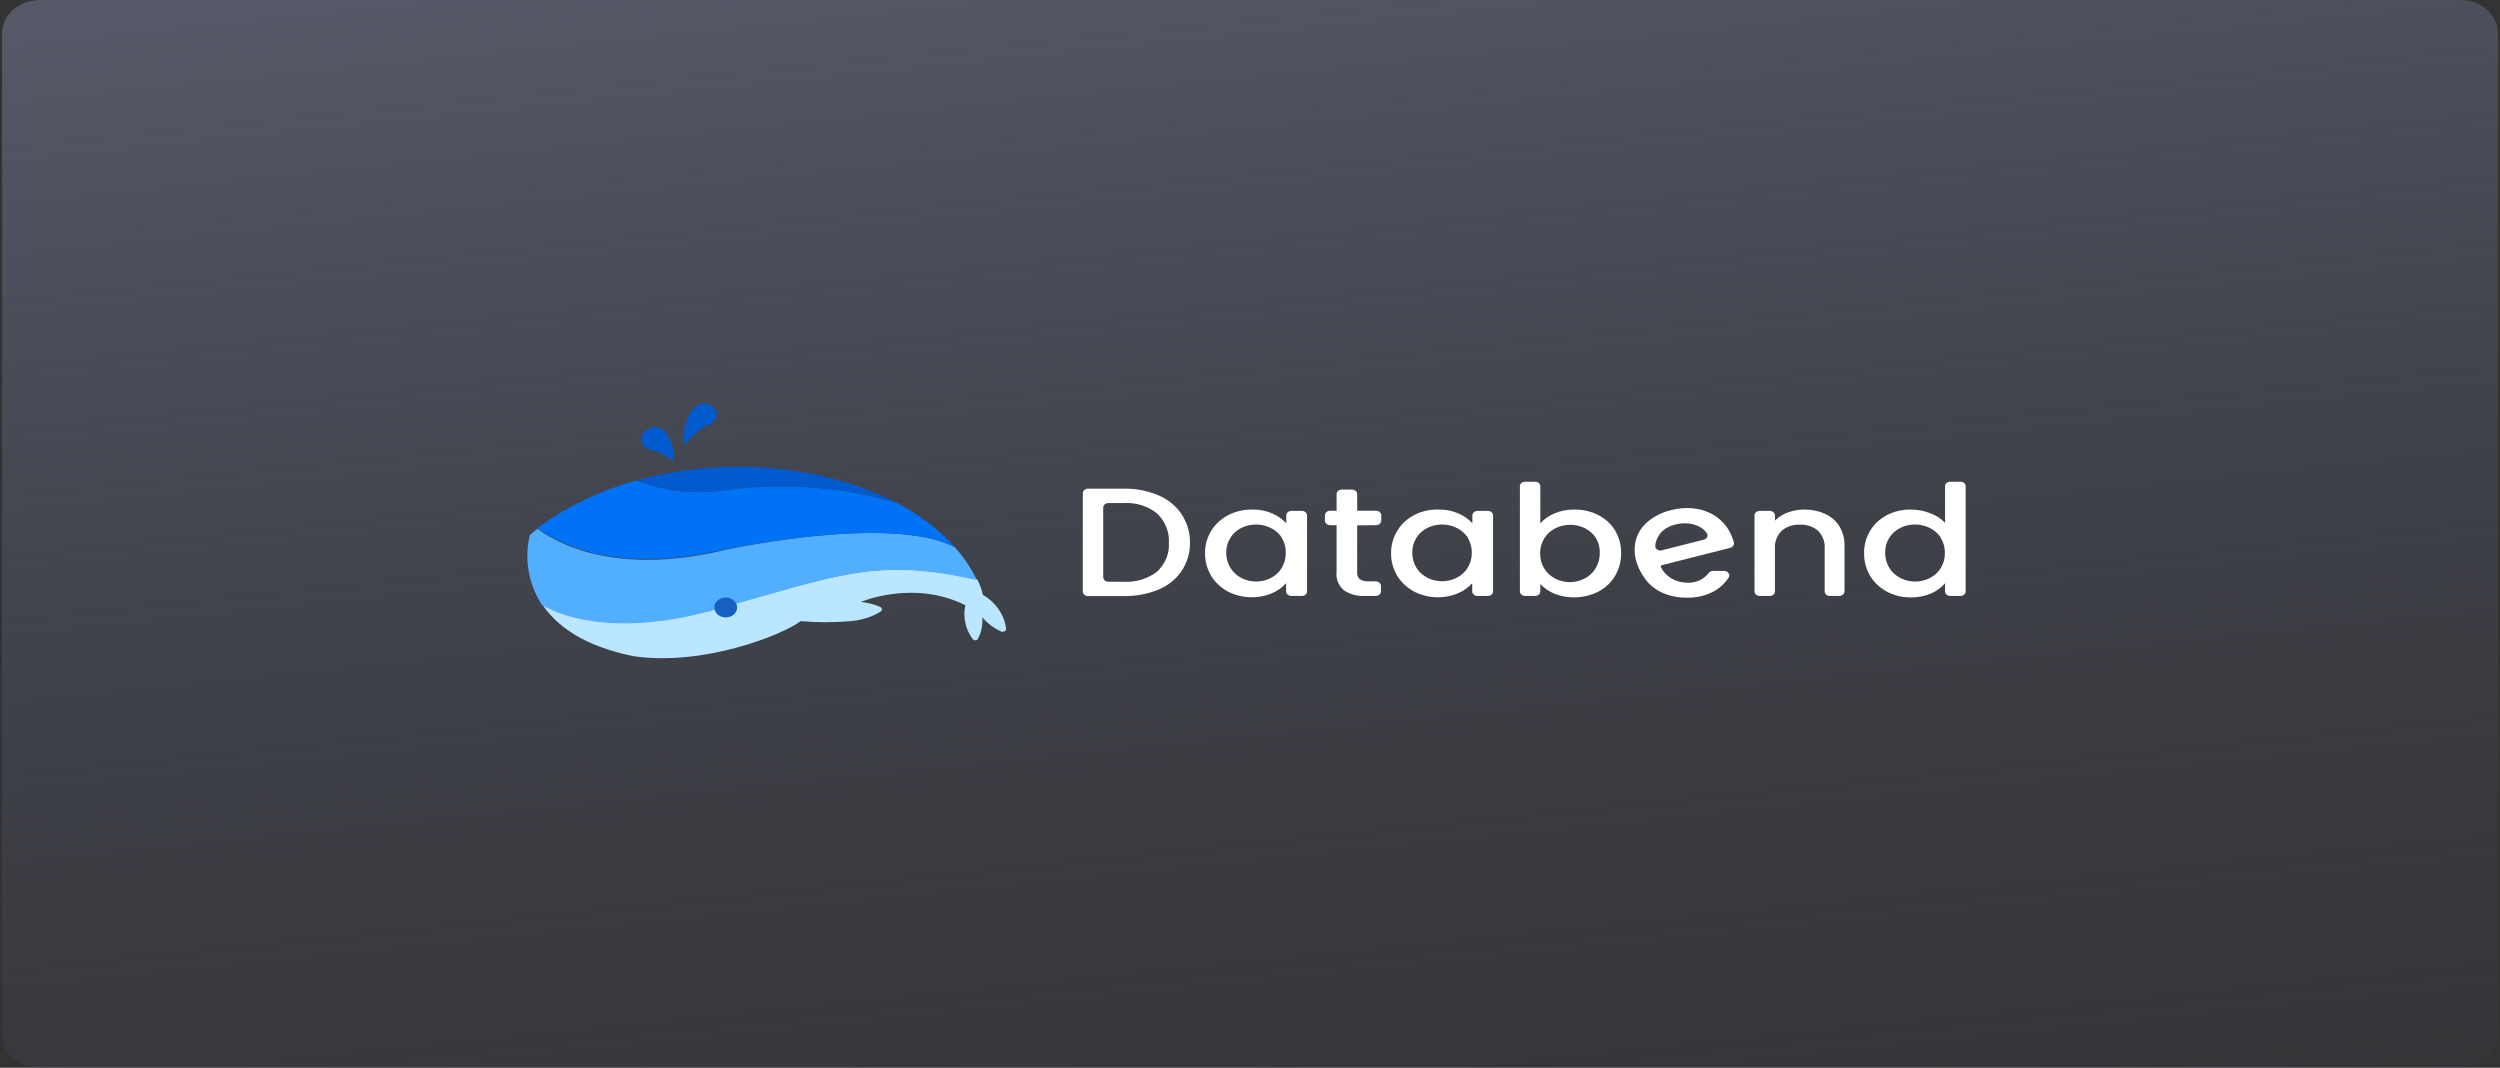 <svg width="384" height="164" viewBox="0 0 384 164" fill="none" xmlns="http://www.w3.org/2000/svg">
<rect x="0" y="0" width="384" height="164" fill="#333333" stroke="none"/>
<g clip-path="url(#clip0_131_19)">
<path d="M377.889 0H6.11C2.913 0 0.321 2.271 0.321 5.072V158.928C0.321 161.729 2.913 164 6.11 164H377.889C381.086 164 383.678 161.729 383.678 158.928V5.072C383.678 2.271 381.086 0 377.889 0Z" fill="url(#paint0_linear_131_19)"/>
<g clip-path="url(#clip1_131_19)">
<path d="M177.929 76.072C179.413 76.707 180.647 77.714 181.475 78.963C182.354 80.3 182.804 81.82 182.781 83.363C182.809 84.895 182.357 86.405 181.475 87.728C180.64 88.962 179.407 89.952 177.929 90.575C176.251 91.253 174.418 91.589 172.569 91.557H167.115C166.903 91.556 166.701 91.482 166.552 91.352C166.403 91.221 166.318 91.044 166.317 90.86V75.752C166.318 75.567 166.403 75.391 166.552 75.26C166.701 75.13 166.903 75.056 167.115 75.055H172.515C174.387 75.012 176.243 75.361 177.929 76.072ZM177.746 87.787C178.37 87.192 178.85 86.495 179.158 85.734C179.466 84.975 179.596 84.168 179.539 83.363C179.591 82.55 179.46 81.736 179.153 80.968C178.845 80.199 178.367 79.491 177.746 78.883C177.051 78.311 176.226 77.873 175.325 77.595C174.425 77.318 173.468 77.207 172.515 77.272H170.254C170.149 77.27 170.046 77.286 169.949 77.32C169.852 77.354 169.764 77.404 169.69 77.468C169.616 77.531 169.557 77.608 169.517 77.692C169.477 77.775 169.456 77.866 169.456 77.957V88.655C169.456 88.747 169.477 88.837 169.517 88.922C169.557 89.007 169.615 89.083 169.689 89.148C169.763 89.213 169.851 89.264 169.948 89.299C170.045 89.334 170.149 89.352 170.254 89.352H172.515C173.463 89.415 174.417 89.308 175.315 89.038C176.214 88.769 177.041 88.343 177.746 87.787ZM186.076 81.465C186.691 80.487 187.595 79.67 188.693 79.1C189.792 78.542 191.043 78.253 192.314 78.265C193.398 78.239 194.471 78.447 195.44 78.872C196.272 79.227 197.002 79.742 197.572 80.38V79.168C197.572 78.983 197.656 78.807 197.805 78.675C197.955 78.545 198.158 78.472 198.369 78.472H199.977C200.186 78.475 200.385 78.55 200.532 78.68C200.679 78.81 200.762 78.986 200.763 79.168V90.837C200.765 90.928 200.747 91.019 200.709 91.104C200.67 91.189 200.613 91.267 200.54 91.332C200.466 91.397 200.379 91.449 200.282 91.484C200.185 91.518 200.081 91.536 199.977 91.535H198.342C198.131 91.534 197.929 91.46 197.779 91.329C197.63 91.199 197.546 91.022 197.545 90.837V89.58C196.968 90.234 196.226 90.763 195.375 91.123C194.317 91.566 193.152 91.775 191.98 91.733C190.808 91.691 189.666 91.399 188.653 90.883C187.549 90.294 186.647 89.457 186.038 88.46C185.398 87.368 185.075 86.155 185.096 84.928C185.084 83.72 185.421 82.529 186.076 81.465ZM196.905 82.608C196.466 81.918 195.802 81.357 194.997 80.999C194.193 80.639 193.284 80.499 192.387 80.593C191.683 80.664 191.009 80.881 190.421 81.226C189.833 81.57 189.348 82.033 189.006 82.575C188.563 83.273 188.338 84.062 188.351 84.86C188.332 85.688 188.557 86.507 189.006 87.237C189.383 87.862 189.946 88.387 190.637 88.755C191.328 89.124 192.119 89.322 192.928 89.328C193.734 89.327 194.524 89.135 195.214 88.773C195.905 88.411 196.471 87.892 196.851 87.272C197.294 86.548 197.515 85.737 197.492 84.917C197.517 84.132 197.315 83.354 196.905 82.655V82.608ZM208.463 80.688V87.923C208.444 88.114 208.47 88.305 208.54 88.486C208.61 88.667 208.722 88.834 208.869 88.975C209.249 89.213 209.712 89.327 210.178 89.295H211.314C211.525 89.298 211.726 89.372 211.875 89.502C212.024 89.632 212.11 89.808 212.113 89.992V90.837C212.113 91.022 212.028 91.199 211.879 91.33C211.729 91.461 211.526 91.535 211.314 91.535H209.68C208.515 91.606 207.36 91.3 206.436 90.677C206.021 90.317 205.704 89.882 205.507 89.401C205.311 88.921 205.24 88.408 205.299 87.9V80.667H204.306C204.094 80.666 203.891 80.593 203.741 80.462C203.592 80.331 203.507 80.153 203.507 79.968V79.147C203.507 78.962 203.592 78.784 203.741 78.653C203.891 78.522 204.094 78.449 204.306 78.448H205.299V75.888C205.301 75.705 205.386 75.53 205.534 75.4C205.608 75.336 205.696 75.286 205.793 75.252C205.889 75.219 205.993 75.202 206.097 75.203H207.679C207.887 75.205 208.086 75.276 208.234 75.403C208.308 75.467 208.366 75.542 208.405 75.626C208.444 75.709 208.464 75.798 208.463 75.888V78.448H211.368C211.578 78.452 211.779 78.526 211.928 78.657C212.076 78.787 212.161 78.963 212.165 79.147V79.968C212.161 80.152 212.076 80.328 211.928 80.458C211.779 80.588 211.578 80.663 211.368 80.667L208.463 80.688ZM214.663 81.465C215.259 80.477 216.159 79.654 217.261 79.089C218.363 78.523 219.623 78.238 220.901 78.265C221.984 78.239 223.058 78.447 224.027 78.872C224.858 79.227 225.587 79.743 226.157 80.38V79.168C226.163 78.985 226.249 78.81 226.397 78.681C226.546 78.551 226.746 78.476 226.956 78.472H228.537C228.749 78.471 228.953 78.544 229.103 78.675C229.25 78.807 229.334 78.984 229.336 79.168V90.837C229.335 91.022 229.251 91.199 229.101 91.33C228.951 91.461 228.749 91.535 228.537 91.535H226.916C226.707 91.531 226.508 91.456 226.361 91.325C226.215 91.195 226.132 91.019 226.132 90.837V89.58C225.555 90.235 224.811 90.763 223.96 91.123C222.903 91.567 221.737 91.777 220.565 91.735C219.394 91.693 218.252 91.4 217.239 90.883C216.135 90.294 215.232 89.457 214.623 88.46C213.972 87.371 213.644 86.157 213.669 84.928C213.658 83.719 214 82.527 214.663 81.465ZM225.478 82.608C224.887 81.685 223.901 81.005 222.737 80.715C222.16 80.573 221.556 80.531 220.961 80.593C220.365 80.655 219.789 80.82 219.267 81.077C218.555 81.429 217.971 81.948 217.579 82.575C217.136 83.273 216.911 84.062 216.925 84.86C216.906 85.688 217.131 86.507 217.579 87.237C217.963 87.854 218.53 88.369 219.22 88.729C219.91 89.088 220.698 89.279 221.502 89.282C222.306 89.281 223.095 89.091 223.785 88.731C224.476 88.371 225.042 87.855 225.424 87.237C225.869 86.513 226.088 85.703 226.065 84.883C226.084 84.109 225.882 83.344 225.478 82.655V82.608ZM238.738 78.872C239.696 78.457 240.754 78.249 241.823 78.267C243.094 78.251 244.345 78.534 245.447 79.088C246.557 79.645 247.464 80.465 248.061 81.455C248.706 82.533 249.03 83.736 249.003 84.952C249.024 86.178 248.701 87.391 248.061 88.483C247.466 89.489 246.56 90.329 245.447 90.907C244.43 91.418 243.287 91.709 242.115 91.755C240.943 91.8 239.776 91.599 238.711 91.168C237.884 90.827 237.158 90.323 236.592 89.695V90.837C236.594 91.021 236.513 91.198 236.367 91.33C236.295 91.396 236.208 91.448 236.112 91.483C236.016 91.518 235.913 91.536 235.808 91.535H234.252C234.041 91.534 233.838 91.46 233.689 91.329C233.54 91.199 233.456 91.022 233.455 90.837V74.677C233.457 74.494 233.54 74.318 233.688 74.188C233.762 74.125 233.851 74.075 233.948 74.041C234.044 74.007 234.148 73.99 234.252 73.992H235.808C235.911 73.991 236.013 74.009 236.109 74.043C236.204 74.078 236.29 74.128 236.363 74.192C236.436 74.255 236.494 74.331 236.533 74.414C236.572 74.498 236.592 74.587 236.592 74.677V80.392C237.16 79.744 237.895 79.223 238.738 78.872ZM245.119 82.62C244.723 81.992 244.135 81.474 243.419 81.123C242.725 80.781 241.941 80.604 241.144 80.608C240.341 80.613 239.554 80.806 238.864 81.165C238.174 81.525 237.606 82.04 237.22 82.655C236.771 83.377 236.546 84.188 236.567 85.008C236.548 85.83 236.773 86.642 237.22 87.363C237.602 87.983 238.168 88.501 238.859 88.862C239.55 89.224 240.339 89.417 241.144 89.42C241.953 89.413 242.745 89.215 243.436 88.847C244.126 88.479 244.69 87.954 245.067 87.328C245.515 86.598 245.74 85.78 245.721 84.952C245.76 84.141 245.552 83.337 245.119 82.62ZM259.046 89.5C258.2 89.473 257.381 89.235 256.685 88.815C255.99 88.393 255.449 87.806 255.123 87.123C255.11 87.092 255.103 87.06 255.102 87.027C255.103 86.977 255.123 86.928 255.157 86.889C255.191 86.849 255.238 86.819 255.293 86.803L265.755 84.152C265.948 84.103 266.113 83.992 266.217 83.842C266.322 83.692 266.357 83.512 266.317 83.34C266.317 83.135 266.186 82.907 266.107 82.677C265.737 81.541 265.028 80.512 264.054 79.695C263.126 78.927 261.971 78.401 260.72 78.175C259.376 77.947 257.989 78.009 256.679 78.357C255.321 78.678 254.079 79.296 253.069 80.152C252.141 80.947 251.503 81.965 251.238 83.077C250.966 84.288 251.056 85.54 251.499 86.712C251.738 87.405 252.087 88.067 252.533 88.677C253.155 89.63 254.059 90.42 255.15 90.963C256.351 91.535 257.705 91.823 259.072 91.797C260.665 91.848 262.234 91.448 263.544 90.655C264.349 90.151 265.018 89.5 265.505 88.747C265.576 88.641 265.615 88.521 265.616 88.399C265.618 88.276 265.583 88.155 265.514 88.048C265.445 87.942 265.345 87.853 265.224 87.791C265.103 87.729 264.966 87.696 264.826 87.695H263.113C262.973 87.697 262.835 87.73 262.713 87.792C262.592 87.854 262.491 87.942 262.419 88.048C262.058 88.533 261.554 88.924 260.961 89.179C260.367 89.435 259.705 89.545 259.046 89.5ZM254.862 82.128C255.424 81.362 256.298 80.807 257.306 80.575C258.373 80.278 259.526 80.318 260.562 80.688C261.203 80.927 261.748 81.323 262.131 81.832C262.24 81.968 262.289 82.134 262.269 82.299C262.249 82.465 262.162 82.618 262.023 82.732C261.932 82.809 261.822 82.865 261.7 82.895L255.253 84.528C255.136 84.56 255.012 84.566 254.892 84.547C254.772 84.527 254.658 84.483 254.56 84.418C254.463 84.354 254.383 84.271 254.328 84.175C254.272 84.079 254.244 83.974 254.246 83.867C254.28 83.245 254.507 82.645 254.9 82.128H254.862ZM280.296 78.907C281.234 79.328 282.005 79.99 282.506 80.803C283.073 81.738 283.351 82.785 283.317 83.843V90.837C283.316 91.022 283.232 91.199 283.082 91.33C283.009 91.395 282.921 91.447 282.825 91.482C282.728 91.518 282.624 91.535 282.52 91.535H281.055C280.95 91.535 280.847 91.518 280.751 91.483C280.654 91.448 280.567 91.396 280.493 91.331C280.42 91.266 280.363 91.188 280.324 91.104C280.286 91.019 280.267 90.928 280.269 90.837V84.22C280.343 83.239 279.977 82.272 279.249 81.523C278.885 81.207 278.449 80.96 277.97 80.799C277.49 80.638 276.978 80.565 276.465 80.587C275.949 80.567 275.435 80.639 274.953 80.8C274.472 80.962 274.033 81.208 273.665 81.523C272.933 82.271 272.563 83.238 272.633 84.22V90.837C272.634 90.974 272.589 91.108 272.503 91.222C272.417 91.337 272.295 91.427 272.151 91.482C272.055 91.517 271.952 91.535 271.848 91.535H270.292C270.08 91.534 269.878 91.46 269.728 91.329C269.579 91.199 269.495 91.022 269.494 90.837V79.168C269.494 79.076 269.514 78.987 269.554 78.902C269.635 78.731 269.791 78.596 269.986 78.525C270.083 78.489 270.187 78.471 270.292 78.472H271.848C272.057 78.475 272.256 78.55 272.403 78.68C272.55 78.81 272.632 78.986 272.633 79.168V79.968C273.171 79.422 273.847 78.992 274.607 78.712C275.406 78.418 276.264 78.266 277.13 78.267C278.229 78.252 279.316 78.472 280.296 78.907ZM287.291 81.467C287.89 80.481 288.791 79.66 289.892 79.096C290.993 78.531 292.252 78.244 293.529 78.267C294.54 78.267 295.539 78.458 296.458 78.827C297.353 79.143 298.144 79.65 298.76 80.3V74.677C298.759 74.586 298.779 74.495 298.819 74.411C298.86 74.327 298.919 74.251 298.994 74.188C299.069 74.125 299.157 74.074 299.253 74.041C299.35 74.007 299.453 73.99 299.557 73.992H301.14C301.243 73.991 301.345 74.009 301.441 74.043C301.536 74.077 301.623 74.127 301.696 74.191C301.769 74.255 301.827 74.331 301.866 74.414C301.906 74.497 301.926 74.587 301.926 74.677V90.837C301.926 90.929 301.907 91.018 301.868 91.103C301.811 91.231 301.71 91.34 301.58 91.417C301.45 91.494 301.297 91.535 301.14 91.535H299.557C299.4 91.534 299.246 91.493 299.115 91.417C298.984 91.341 298.882 91.232 298.821 91.105C298.78 91.02 298.759 90.929 298.76 90.837V89.58C298.205 90.247 297.473 90.783 296.628 91.147C295.659 91.571 294.587 91.782 293.504 91.763C292.229 91.773 290.976 91.477 289.881 90.907C288.777 90.317 287.875 89.481 287.266 88.483C286.626 87.391 286.303 86.178 286.324 84.952C286.303 83.737 286.636 82.538 287.291 81.467ZM298.119 82.608C297.828 82.15 297.436 81.747 296.965 81.422C296.494 81.097 295.954 80.857 295.377 80.715C294.8 80.572 294.196 80.53 293.601 80.593C293.006 80.654 292.43 80.819 291.908 81.077C291.194 81.43 290.606 81.948 290.209 82.575C289.77 83.275 289.549 84.063 289.568 84.86C289.543 85.688 289.762 86.507 290.209 87.237C290.602 87.885 291.195 88.423 291.921 88.792C292.609 89.146 293.393 89.331 294.191 89.328C294.989 89.324 295.771 89.132 296.454 88.772C297.145 88.41 297.711 87.892 298.092 87.272C298.535 86.548 298.756 85.737 298.733 84.917C298.75 84.13 298.539 83.352 298.119 82.655V82.608Z" fill="white"/>
<path d="M154.536 96.608C154.534 96.722 154.482 96.831 154.389 96.912C154.343 96.951 154.288 96.983 154.228 97.003C154.167 97.024 154.103 97.034 154.038 97.032C153.977 97.04 153.916 97.04 153.855 97.032C152.675 96.509 151.656 95.745 150.888 94.803C150.971 95.942 150.742 97.082 150.22 98.128C150.181 98.19 150.124 98.242 150.056 98.279C149.988 98.317 149.91 98.339 149.829 98.344C149.749 98.349 149.668 98.335 149.595 98.306C149.522 98.276 149.458 98.231 149.41 98.175C148.282 96.629 147.879 94.762 148.284 92.963C140.321 88.975 132.225 92.46 132.225 92.46C133.277 92.551 134.299 92.819 135.234 93.248C135.315 93.293 135.379 93.358 135.418 93.434C135.458 93.51 135.472 93.594 135.458 93.677C135.445 93.731 135.423 93.784 135.391 93.832L135.286 93.923C135.075 94.059 134.857 94.184 134.632 94.3L134.292 94.46C133.654 94.765 132.972 94.996 132.265 95.147C131.745 95.283 131.21 95.371 130.669 95.408C128.117 95.625 125.547 95.625 122.993 95.408C120.012 97.615 107.968 102.347 97.311 100.792C89.568 99.215 85.438 96.083 83.266 92.792C85.255 94.003 93.531 98.083 109.798 93.58C128.564 88.38 134.567 85.523 150.115 89.008C150.5 89.771 150.788 90.559 150.979 91.375C151.976 91.965 152.812 92.74 153.426 93.644C154.041 94.549 154.42 95.561 154.536 96.608Z" fill="#BAE7FF"/>
<path d="M146.663 84.048C148.045 85.599 149.188 87.301 150.064 89.112C134.514 85.568 128.512 88.427 109.747 93.683C93.48 98.187 85.201 94.107 83.214 92.895C81.162 89.634 80.508 85.841 81.37 82.197C81.709 81.888 82.116 81.547 82.573 81.203C84.351 82.608 93.035 88.495 110.035 84.78C109.995 84.677 136.594 78.792 146.663 84.048Z" fill="#52AEFF"/>
<path d="M137.784 77.272C141.203 79.025 144.215 81.323 146.663 84.048C136.594 78.792 110.048 84.677 110.048 84.677C93.047 88.392 84.377 82.507 82.587 81.1C87.048 77.8 92.224 75.32 97.807 73.808C101.903 75.419 106.445 75.959 110.885 75.363C119.894 74.041 129.137 74.697 137.784 77.272Z" fill="#0072F5"/>
<path d="M134.045 75.547C135.326 76.063 136.573 76.638 137.784 77.272C129.137 74.697 119.894 74.041 110.885 75.363C106.446 75.96 101.903 75.42 97.807 73.808C107.54 71.106 117.974 70.995 127.78 73.488C129.923 74.037 132.017 74.725 134.045 75.547ZM110.086 63.672C110.085 64.001 109.972 64.323 109.763 64.598C109.554 64.872 109.257 65.087 108.91 65.215C107.298 65.912 105.994 67.052 105.197 68.46C105.075 67.96 105.014 67.451 105.014 66.94C105.014 65.453 105.544 64.004 106.53 62.792L106.753 62.54C107.014 62.292 107.357 62.118 107.735 62.043C108.017 61.985 108.31 61.984 108.593 62.039C108.876 62.095 109.14 62.206 109.367 62.364C109.593 62.522 109.776 62.723 109.9 62.951C110.025 63.18 110.089 63.43 110.086 63.683V63.672ZM103.457 70.152V70.928C102.507 70.09 101.334 69.47 100.044 69.123H99.952C99.632 69.037 99.341 68.882 99.105 68.674C98.869 68.465 98.696 68.209 98.6 67.928C98.505 67.647 98.49 67.35 98.557 67.063C98.624 66.776 98.771 66.507 98.985 66.282C99.199 66.055 99.473 65.879 99.784 65.768C100.095 65.656 100.432 65.614 100.766 65.644C101.1 65.674 101.42 65.776 101.698 65.941C101.976 66.105 102.203 66.327 102.359 66.587C103.082 67.668 103.459 68.898 103.457 70.152Z" fill="#015BCF"/>
<path d="M111.473 94.837C111.937 94.837 112.382 94.676 112.711 94.39C113.04 94.103 113.225 93.714 113.225 93.308C113.226 92.903 113.042 92.513 112.714 92.226C112.386 91.939 111.941 91.777 111.477 91.777C111.247 91.776 111.019 91.816 110.806 91.892C110.594 91.969 110.401 92.082 110.238 92.224C109.909 92.51 109.724 92.899 109.724 93.305C109.723 93.711 109.907 94.1 110.235 94.387C110.563 94.675 111.008 94.836 111.473 94.837Z" fill="#1560C1"/>
</g>
</g>
<defs>
<linearGradient id="paint0_linear_131_19" x1="86.817" y1="-2.581" x2="111.814" y2="242.298" gradientUnits="userSpaceOnUse">
<stop stop-color="#555967"/>
<stop offset="1" stop-color="#353844" stop-opacity="0"/>
</linearGradient>
<clipPath id="clip0_131_19">
<rect width="384" height="164" fill="white"/>
</clipPath>
<clipPath id="clip1_131_19">
<rect width="221" height="40" fill="white" transform="translate(81 62)"/>
</clipPath>
</defs>
</svg>
